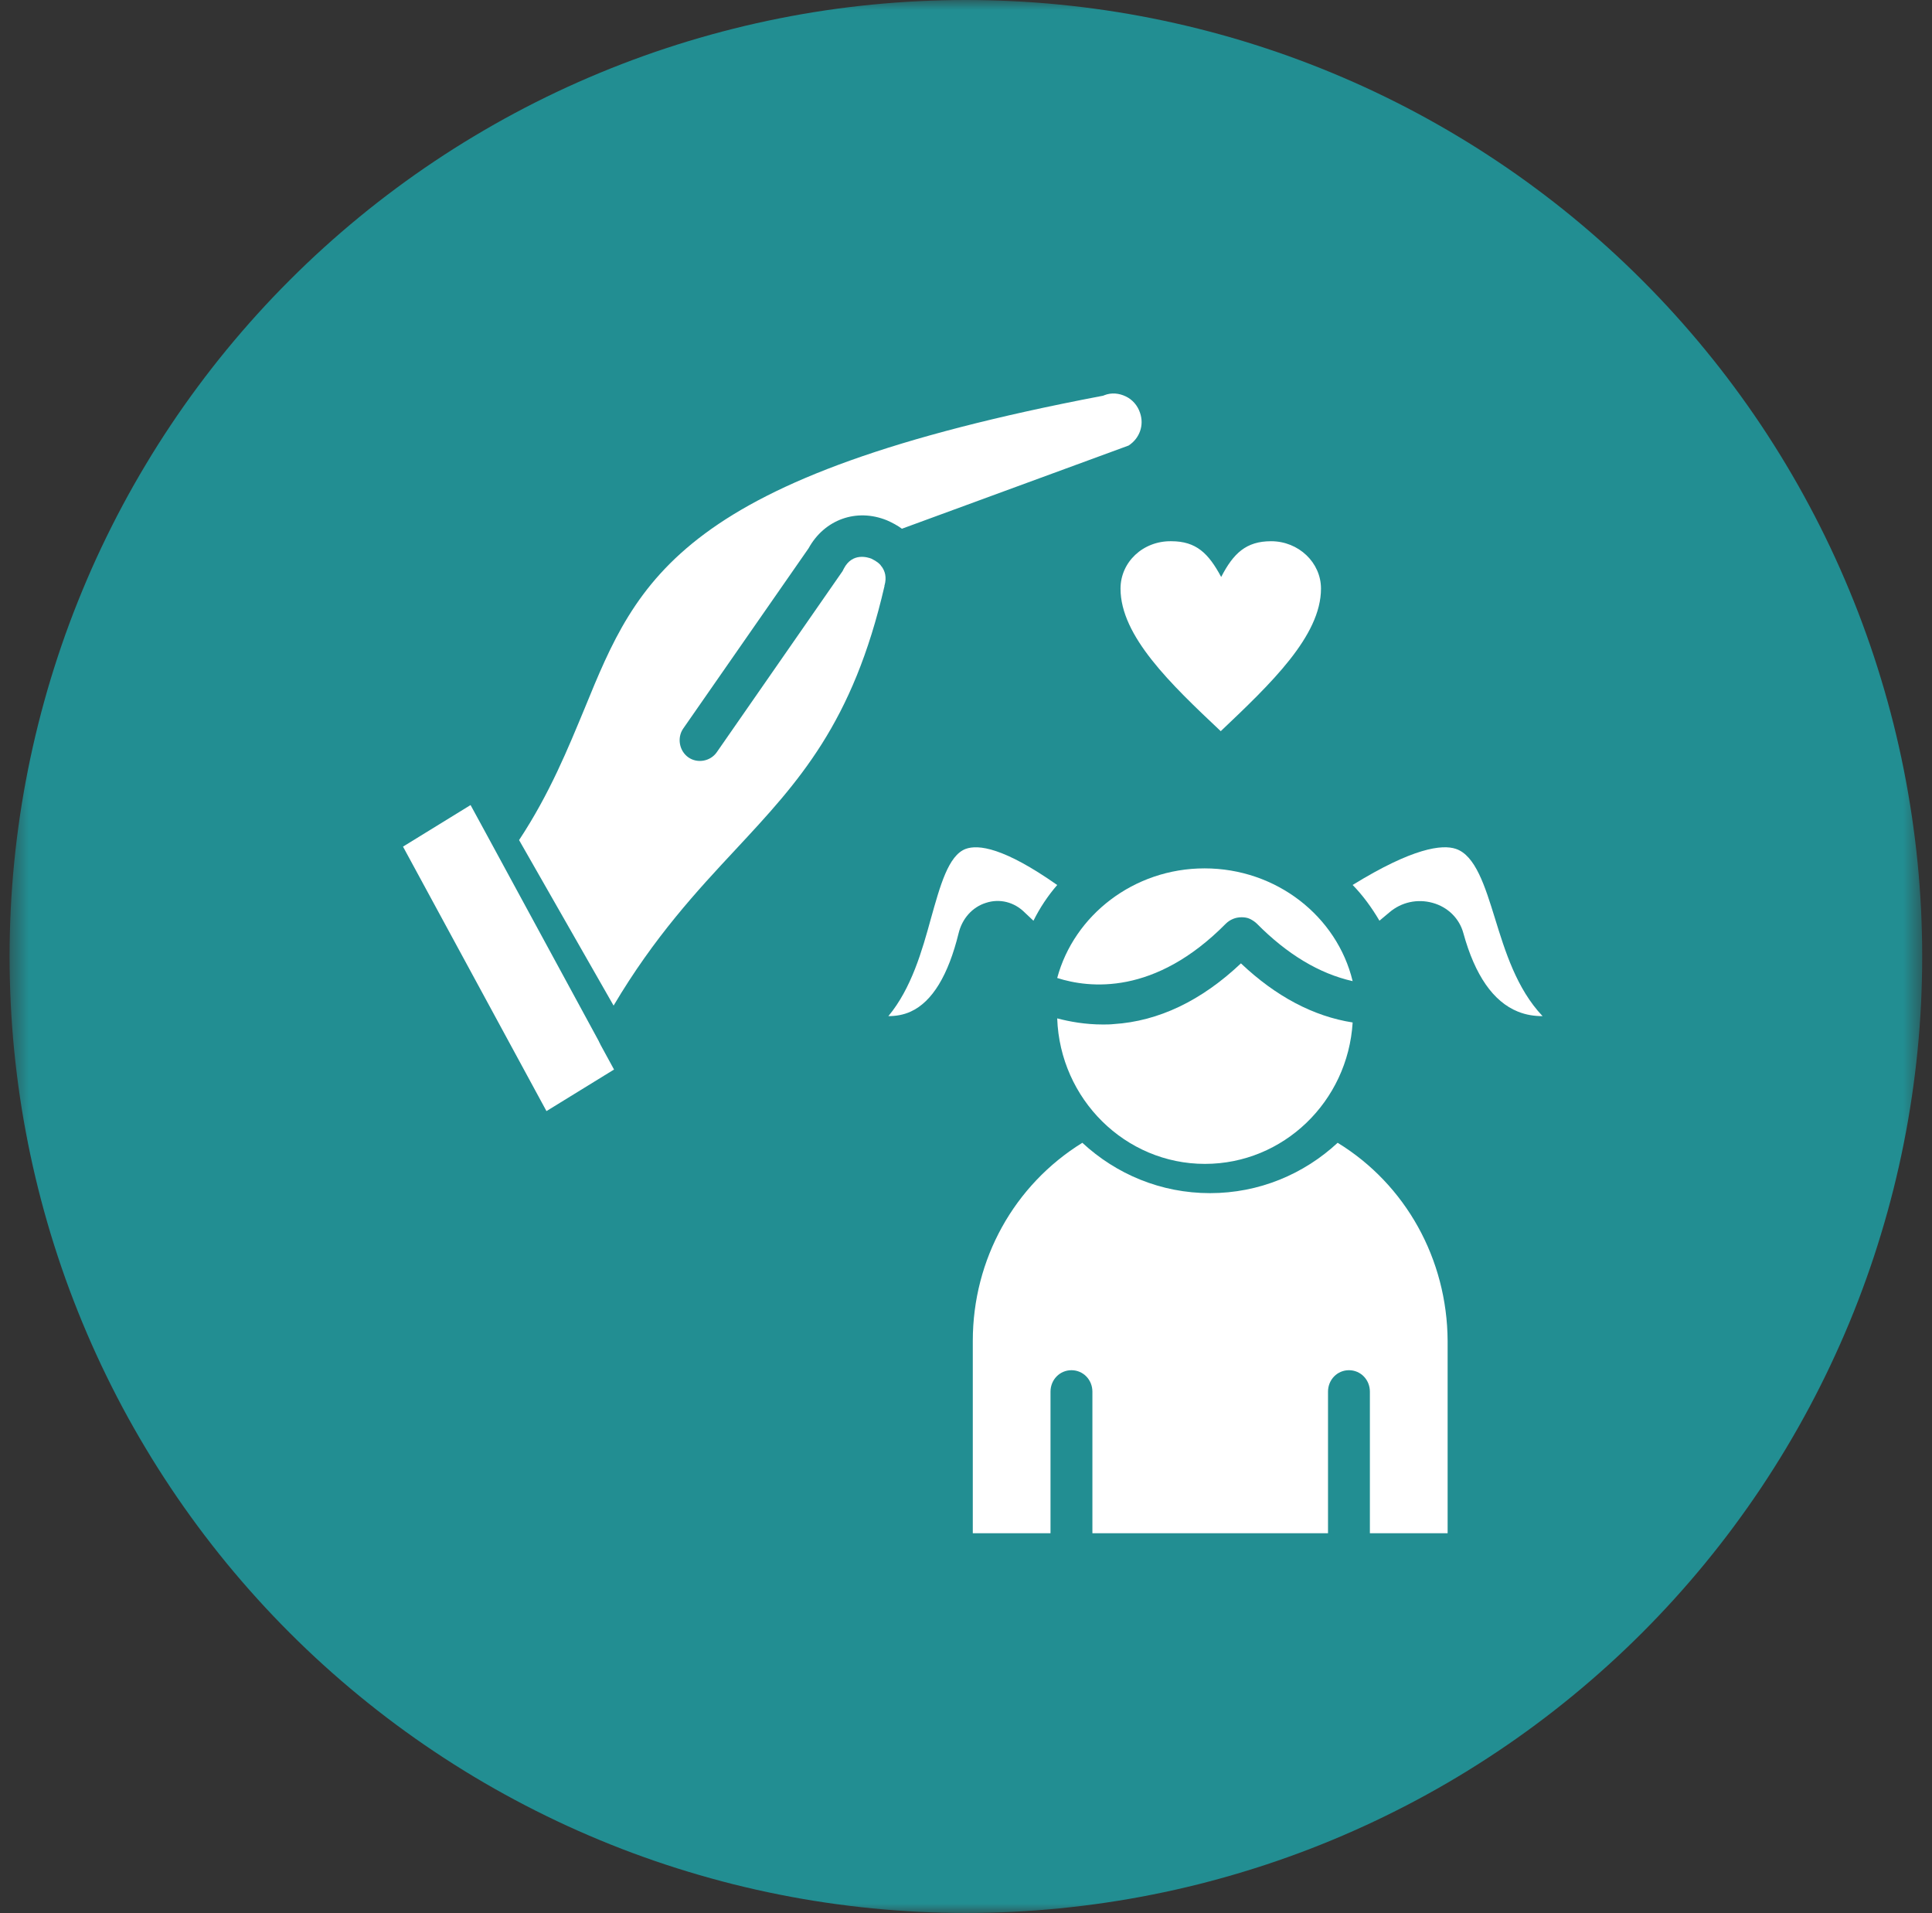 <svg xmlns="http://www.w3.org/2000/svg" width="101" height="100" viewBox="0 0 101 100" fill="none"><rect x="0" y="0" width="101" height="100" fill="#333333" stroke="none"/><mask id="mask0_98_1423" style="mask-type:luminance" maskUnits="userSpaceOnUse" x="0" y="0" width="101" height="100"><path d="M0.5 0H100.5V100H0.5V0Z" fill="white"></path></mask><g mask="url(#mask0_98_1423)"><path d="M100.487 49.994C100.487 50.812 100.467 51.63 100.428 52.447C100.387 53.265 100.327 54.08 100.247 54.894C100.166 55.709 100.066 56.521 99.946 57.33C99.826 58.139 99.687 58.945 99.527 59.747C99.368 60.55 99.188 61.347 98.99 62.142C98.79 62.936 98.572 63.724 98.334 64.507C98.098 65.289 97.841 66.066 97.565 66.837C97.29 67.606 96.996 68.37 96.682 69.126C96.369 69.881 96.037 70.629 95.687 71.369C95.337 72.109 94.97 72.839 94.584 73.561C94.199 74.282 93.796 74.994 93.375 75.696C92.955 76.398 92.516 77.088 92.063 77.769C91.608 78.449 91.137 79.117 90.649 79.775C90.162 80.433 89.658 81.077 89.139 81.71C88.62 82.342 88.086 82.961 87.537 83.567C86.988 84.174 86.423 84.766 85.845 85.345C85.266 85.923 84.674 86.488 84.067 87.037C83.461 87.586 82.842 88.12 82.21 88.639C81.578 89.158 80.933 89.662 80.275 90.149C79.619 90.637 78.949 91.108 78.269 91.562C77.588 92.016 76.898 92.455 76.196 92.875C75.494 93.296 74.782 93.699 74.061 94.084C73.339 94.47 72.609 94.837 71.869 95.187C71.129 95.537 70.381 95.869 69.626 96.182C68.87 96.496 68.106 96.79 67.337 97.065C66.566 97.341 65.789 97.598 65.007 97.834C64.224 98.072 63.436 98.29 62.642 98.49C61.847 98.688 61.05 98.868 60.247 99.027C59.445 99.187 58.639 99.326 57.83 99.446C57.021 99.566 56.209 99.666 55.394 99.747C54.58 99.827 53.765 99.887 52.947 99.928C52.13 99.967 51.312 99.987 50.494 99.987C49.676 99.987 48.859 99.967 48.041 99.928C47.224 99.887 46.408 99.827 45.593 99.747C44.779 99.666 43.968 99.566 43.158 99.446C42.349 99.326 41.543 99.187 40.741 99.027C39.939 98.868 39.14 98.688 38.347 98.49C37.553 98.29 36.764 98.072 35.982 97.834C35.199 97.598 34.423 97.341 33.652 97.065C32.881 96.79 32.118 96.496 31.363 96.182C30.607 95.869 29.858 95.537 29.119 95.187C28.38 94.837 27.648 94.47 26.928 94.084C26.206 93.699 25.494 93.296 24.792 92.875C24.09 92.455 23.399 92.016 22.719 91.562C22.039 91.108 21.37 90.637 20.713 90.149C20.055 89.662 19.411 89.158 18.779 88.639C18.146 88.12 17.527 87.586 16.921 87.037C16.314 86.488 15.722 85.923 15.144 85.345C14.565 84.766 14.001 84.174 13.451 83.567C12.902 82.961 12.368 82.342 11.848 81.71C11.329 81.077 10.826 80.433 10.339 79.775C9.851 79.117 9.38 78.449 8.926 77.769C8.472 77.088 8.033 76.398 7.614 75.696C7.193 74.994 6.789 74.282 6.403 73.561C6.018 72.839 5.65 72.109 5.3 71.369C4.95 70.629 4.619 69.881 4.306 69.126C3.993 68.37 3.699 67.606 3.422 66.837C3.147 66.066 2.891 65.289 2.653 64.507C2.416 63.724 2.198 62.936 1.999 62.142C1.8 61.347 1.621 60.55 1.461 59.747C1.301 58.945 1.161 58.139 1.041 57.33C0.921 56.521 0.822 55.709 0.741 54.894C0.661 54.08 0.6 53.265 0.561 52.447C0.521 51.63 0.5 50.812 0.5 49.994C0.5 49.176 0.521 48.359 0.561 47.541C0.6 46.724 0.661 45.908 0.741 45.093C0.822 44.279 0.921 43.468 1.041 42.658C1.161 41.849 1.301 41.043 1.461 40.241C1.621 39.439 1.8 38.64 1.999 37.847C2.198 37.053 2.416 36.264 2.653 35.482C2.891 34.699 3.147 33.923 3.422 33.152C3.699 32.381 3.993 31.618 4.306 30.863C4.619 30.107 4.95 29.358 5.3 28.619C5.65 27.88 6.018 27.148 6.403 26.428C6.789 25.706 7.193 24.994 7.614 24.292C8.033 23.59 8.472 22.899 8.926 22.219C9.38 21.539 9.851 20.87 10.339 20.213C10.826 19.555 11.329 18.911 11.848 18.279C12.368 17.646 12.902 17.027 13.451 16.421C14.001 15.814 14.565 15.222 15.144 14.644C15.722 14.065 16.314 13.501 16.921 12.951C17.527 12.402 18.146 11.868 18.779 11.348C19.411 10.829 20.055 10.326 20.713 9.839C21.37 9.351 22.039 8.88 22.719 8.426C23.399 7.972 24.09 7.533 24.792 7.114C25.494 6.693 26.206 6.289 26.928 5.903C27.648 5.518 28.38 5.15 29.119 4.8C29.858 4.45 30.607 4.119 31.363 3.806C32.118 3.493 32.881 3.199 33.652 2.922C34.423 2.647 35.199 2.391 35.982 2.153C36.764 1.916 37.553 1.698 38.347 1.499C39.14 1.3 39.939 1.121 40.741 0.961C41.543 0.801 42.349 0.661 43.158 0.541C43.968 0.421 44.779 0.322 45.593 0.241C46.408 0.161 47.224 0.1 48.041 0.061C48.859 0.021 49.676 0 50.494 0C51.312 0 52.13 0.021 52.947 0.061C53.765 0.1 54.58 0.161 55.394 0.241C56.209 0.322 57.021 0.421 57.83 0.541C58.639 0.661 59.445 0.801 60.247 0.961C61.05 1.121 61.847 1.3 62.642 1.499C63.436 1.698 64.224 1.916 65.007 2.153C65.789 2.391 66.566 2.647 67.337 2.922C68.106 3.199 68.87 3.493 69.626 3.806C70.381 4.119 71.129 4.45 71.869 4.8C72.609 5.15 73.339 5.518 74.061 5.903C74.782 6.289 75.494 6.693 76.196 7.114C76.898 7.533 77.588 7.972 78.269 8.426C78.949 8.88 79.619 9.351 80.275 9.839C80.933 10.326 81.578 10.829 82.21 11.348C82.842 11.868 83.461 12.402 84.067 12.951C84.674 13.501 85.266 14.065 85.845 14.644C86.423 15.222 86.988 15.814 87.537 16.421C88.086 17.027 88.62 17.646 89.139 18.279C89.658 18.911 90.162 19.555 90.649 20.213C91.137 20.87 91.608 21.539 92.063 22.219C92.516 22.899 92.955 23.59 93.375 24.292C93.796 24.994 94.199 25.706 94.584 26.428C94.97 27.148 95.337 27.88 95.687 28.619C96.037 29.358 96.369 30.107 96.682 30.863C96.996 31.618 97.29 32.381 97.565 33.152C97.841 33.923 98.098 34.699 98.334 35.482C98.572 36.264 98.79 37.053 98.99 37.847C99.188 38.64 99.368 39.439 99.527 40.241C99.687 41.043 99.826 41.849 99.946 42.658C100.066 43.468 100.166 44.279 100.247 45.093C100.327 45.908 100.387 46.724 100.428 47.541C100.467 48.359 100.487 49.176 100.487 49.994Z" fill="#228E92"></path></g><path d="M31.306 54.425L25.393 43.535L24.6 42.079L21.068 44.252L28.568 58.076L32.1 55.903L31.386 54.594C31.366 54.532 31.326 54.489 31.306 54.425Z" fill="white"></path><path d="M46.241 30.602C46.364 30.163 46.261 29.85 46.096 29.619C46.075 29.599 46.054 29.578 46.033 29.536C45.847 29.327 45.62 29.244 45.558 29.202C45.392 29.14 44.566 28.847 44.111 29.725C44.09 29.767 44.069 29.808 44.048 29.85L37.473 39.315C37.142 39.795 36.461 39.92 35.985 39.586C35.509 39.251 35.385 38.562 35.716 38.082L42.27 28.659C43.098 27.155 44.773 26.549 46.364 27.196C46.654 27.322 46.922 27.468 47.15 27.636L58.998 23.289C59.577 22.914 59.824 22.224 59.597 21.576C59.474 21.2 59.205 20.887 58.853 20.72C58.501 20.552 58.109 20.51 57.736 20.656C57.696 20.677 57.633 20.698 57.591 20.698C35.53 24.899 33.339 30.246 30.568 37.016C29.699 39.105 28.748 41.467 27.136 43.91L32.077 52.561C34.207 48.966 36.44 46.564 38.467 44.391C41.754 40.861 44.586 37.81 46.241 30.623C46.22 30.623 46.241 30.602 46.241 30.602Z" fill="white"></path><path d="M62.969 45.389C59.269 45.389 56.149 47.842 55.268 51.118C56.945 51.654 60.366 52.046 64.088 48.274C64.302 48.068 64.583 47.944 64.905 47.944C65.056 47.944 65.207 47.965 65.336 48.026C65.465 48.089 65.594 48.171 65.701 48.274C67.293 49.882 68.97 50.891 70.713 51.283C69.897 47.903 66.734 45.389 62.969 45.389Z" fill="white"></path><path d="M58.218 53.528C58.029 53.549 57.821 53.549 57.653 53.549C56.732 53.549 55.916 53.4 55.268 53.229C55.414 57.448 58.825 60.835 62.99 60.835C67.093 60.835 70.462 57.575 70.713 53.443C68.663 53.123 66.695 52.08 64.873 50.354C62.802 52.313 60.563 53.379 58.218 53.528Z" fill="white"></path><path d="M78.154 48.005C77.631 46.316 77.13 44.707 76.105 44.368C75.395 44.13 73.869 44.309 70.713 46.256C71.256 46.812 71.716 47.449 72.114 48.124L72.636 47.687C73.263 47.151 74.1 46.971 74.893 47.191C75.688 47.409 76.294 48.005 76.503 48.78C77.109 50.985 78.07 52.357 79.346 52.873C79.784 53.052 80.223 53.112 80.642 53.112C79.282 51.68 78.676 49.694 78.154 48.005Z" fill="white"></path><path d="M53.563 47.689L54.026 48.126C54.36 47.451 54.786 46.814 55.268 46.258C52.469 44.291 51.134 44.133 50.484 44.371C49.576 44.709 49.149 46.298 48.667 48.007C48.204 49.695 47.647 51.662 46.442 53.112C46.814 53.112 47.222 53.053 47.611 52.874C48.741 52.358 49.576 50.966 50.113 48.781C50.299 48.007 50.837 47.41 51.542 47.191C52.264 46.953 53.025 47.153 53.563 47.689Z" fill="white"></path><path d="M69.929 59.732C68.161 61.371 65.824 62.364 63.256 62.364C60.687 62.364 58.35 61.371 56.582 59.732C53.024 61.932 50.855 65.816 50.855 70.088V80.141H54.918V72.741C54.918 72.115 55.402 71.619 56.013 71.619C56.623 71.619 57.108 72.115 57.108 72.741V80.141H69.425V72.741C69.425 72.115 69.909 71.619 70.52 71.619C71.13 71.619 71.614 72.115 71.614 72.741V80.141H75.678V70.088C75.656 65.816 73.488 61.911 69.929 59.732Z" fill="white"></path><path d="M58.578 30.766C58.578 33.243 61.187 35.742 63.817 38.218C66.427 35.742 69.058 33.243 69.058 30.766C69.058 29.402 67.886 28.289 66.449 28.289C65.144 28.289 64.481 28.919 63.84 30.158C63.176 28.919 62.535 28.289 61.231 28.289C59.75 28.268 58.578 29.381 58.578 30.766Z" fill="white"></path></svg>